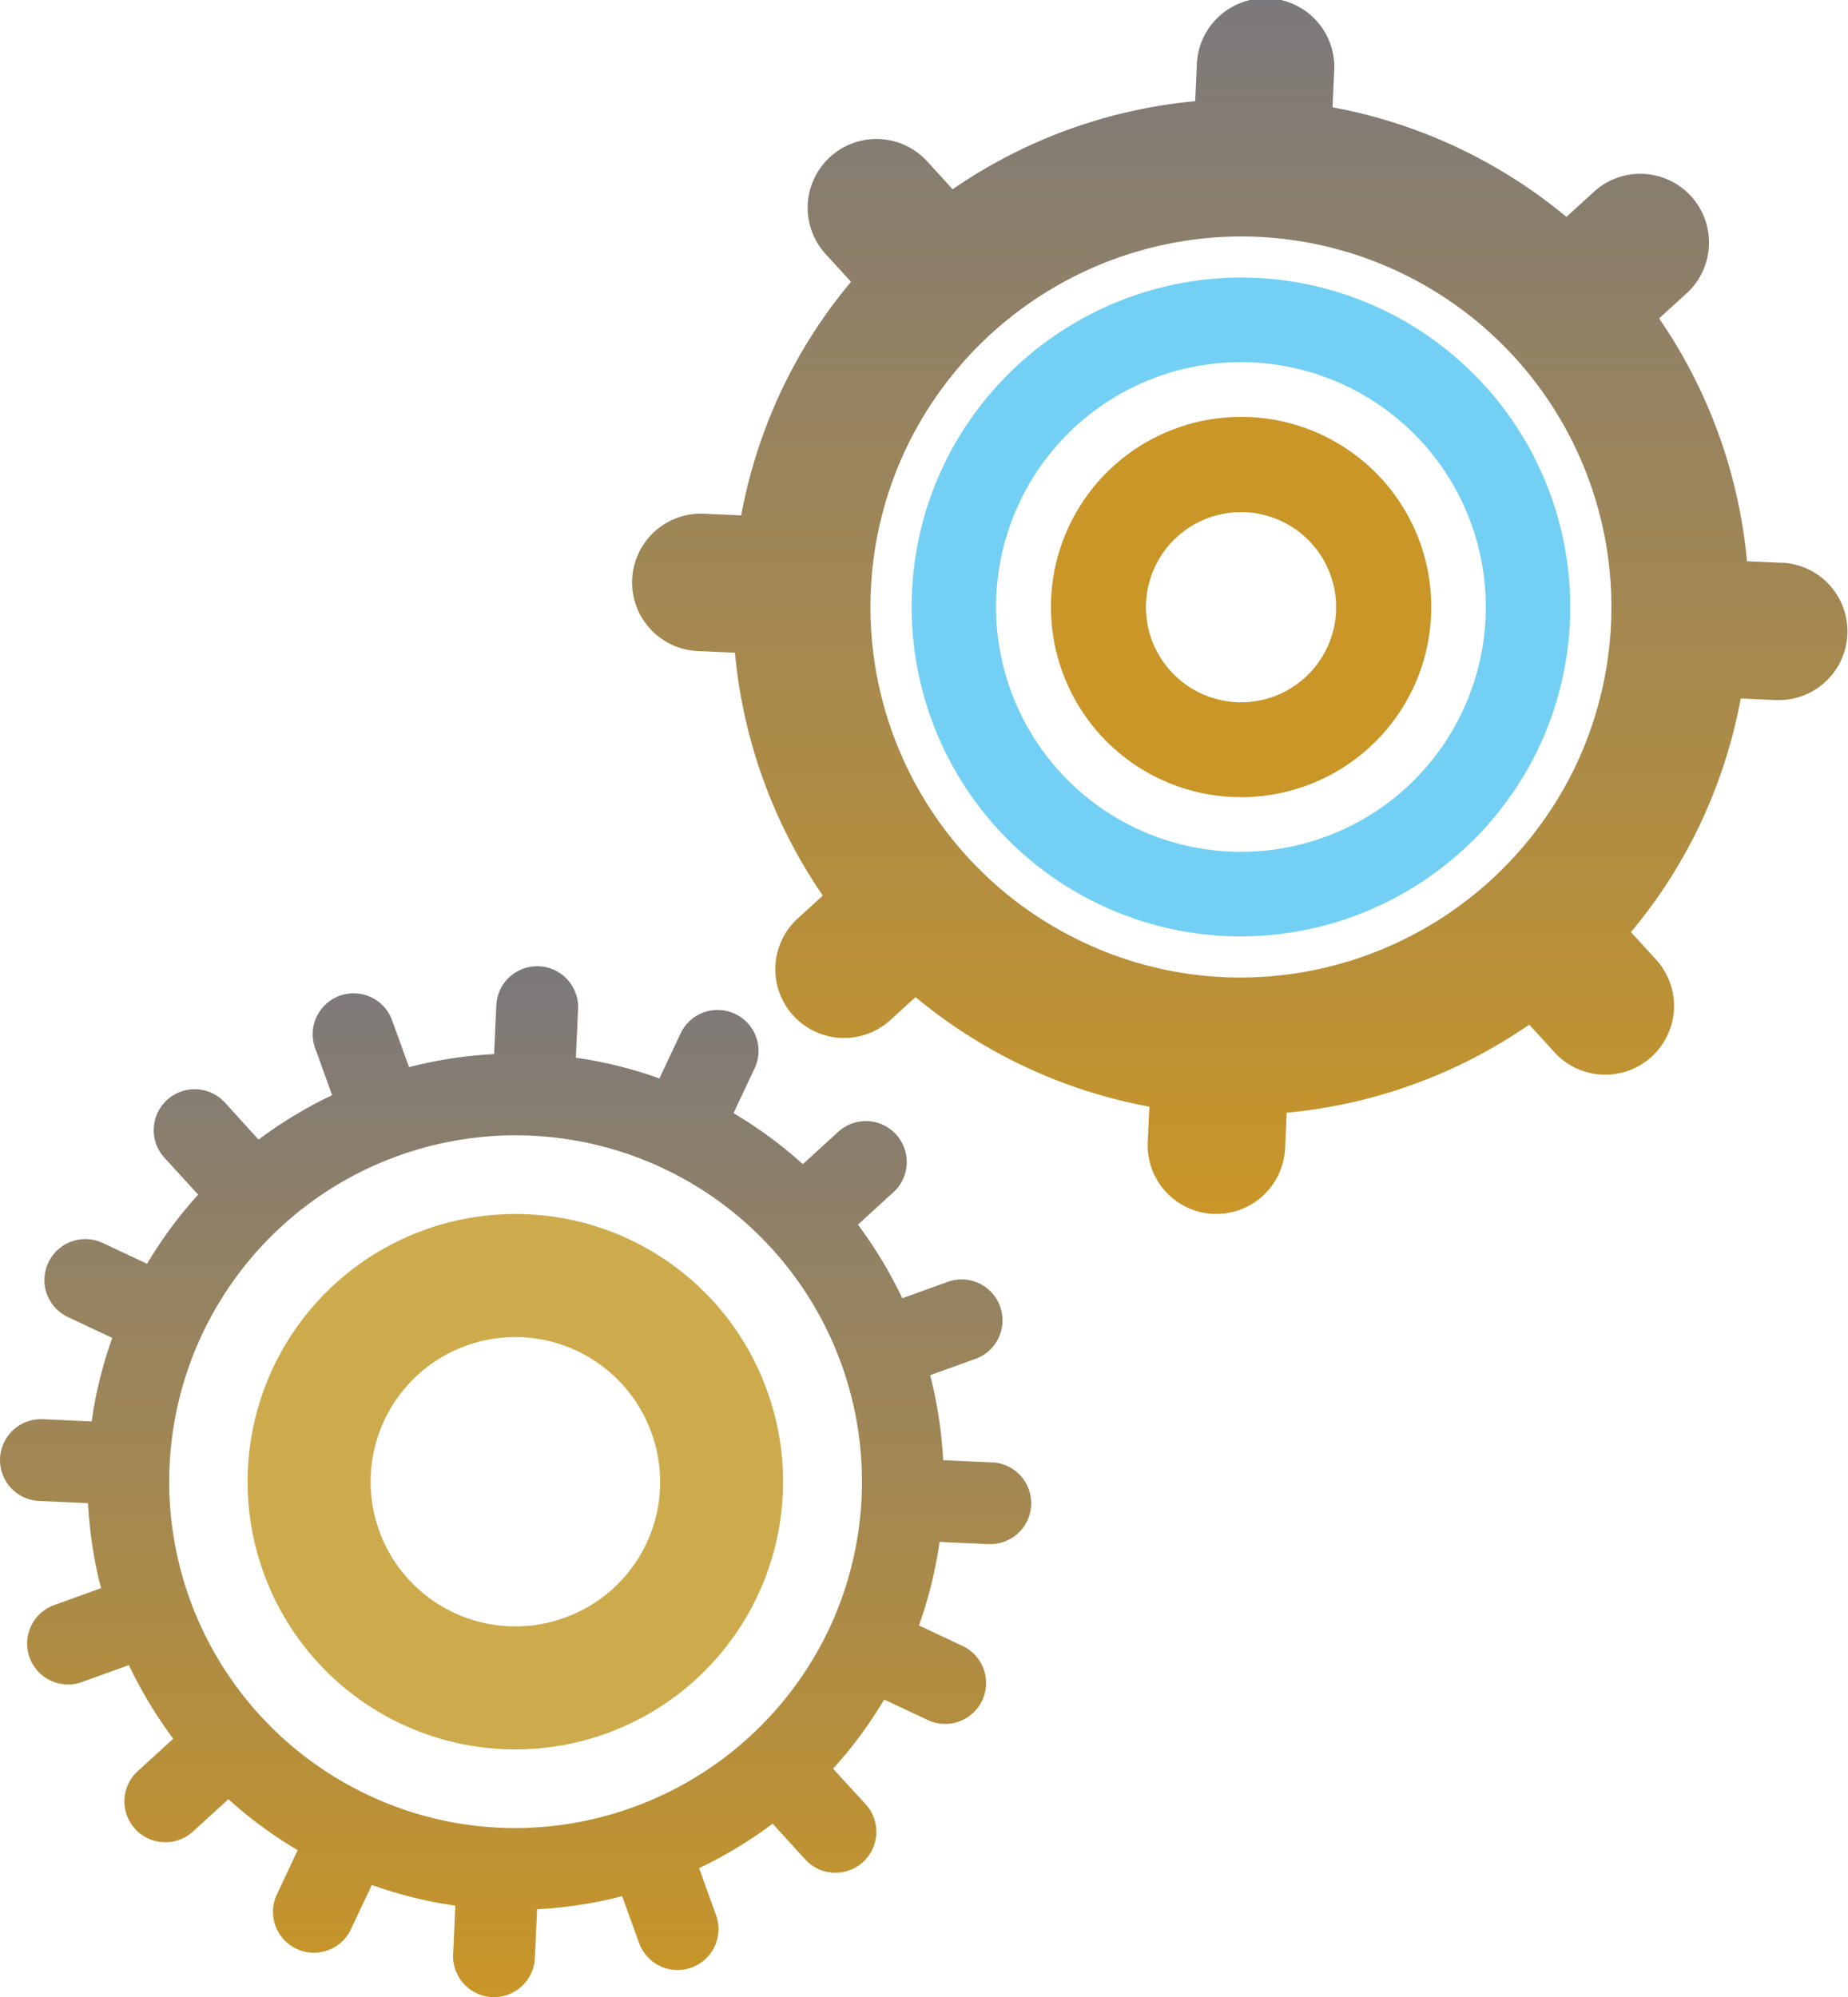 <svg xmlns="http://www.w3.org/2000/svg" xmlns:xlink="http://www.w3.org/1999/xlink" width="88.689" height="95.862" viewBox="0 0 88.689 95.862">
  <defs>
    <linearGradient id="linear-gradient" x1="0.5" x2="0.5" y2="1" gradientUnits="objectBoundingBox">
      <stop offset="0" stop-color="#7c797c"/>
      <stop offset="1" stop-color="#c99627"/>
    </linearGradient>
  </defs>
  <g id="projects" transform="translate(67.434 -733.889)">
    <g id="Group_2" data-name="Group 2" transform="translate(-207 512)">
      <path id="Path_16" data-name="Path 16" d="M124.935,240.8a12.849,12.849,0,1,0,12.081,8.479A12.818,12.818,0,0,0,124.935,240.8Zm2.362,19.377a6.943,6.943,0,1,1,4.164-8.888A6.913,6.913,0,0,1,127.3,260.174Z" transform="translate(39.365 39.362)" fill="#cdab4d"/>
      <path id="Path_17" data-name="Path 17" d="M60.733,165.642l-2.349-.107a20.629,20.629,0,0,0-.625-4.079l2.215-.8a1.964,1.964,0,0,0-1.336-3.693l-2.215.8a20.629,20.629,0,0,0-2.13-3.534l1.736-1.585a1.964,1.964,0,0,0-2.648-2.9l-1.733,1.581a20.411,20.411,0,0,0-3.326-2.447l1-2.125a1.964,1.964,0,1,0-3.556-1.667l-1,2.125a20.288,20.288,0,0,0-4.009-.995l.106-2.338a1.964,1.964,0,1,0-3.924-.179l-.107,2.344a20.436,20.436,0,0,0-4.081.625l-.8-2.211a1.964,1.964,0,1,0-3.693,1.336l.8,2.221a20.755,20.755,0,0,0-3.529,2.133L23.941,148.4a1.964,1.964,0,1,0-2.9,2.648l1.589,1.741a20.451,20.451,0,0,0-2.451,3.319l-2.129-1a1.964,1.964,0,0,0-1.667,3.557l2.125,1a20.408,20.408,0,0,0-.99,4.009l-2.343-.107a1.964,1.964,0,1,0-.179,3.924l2.349.107a20.641,20.641,0,0,0,.625,4.079l-2.215.8a1.964,1.964,0,1,0,1.336,3.693l2.215-.8a20.61,20.61,0,0,0,2.13,3.534L19.7,180.488a1.964,1.964,0,0,0,2.648,2.9l1.733-1.581a20.4,20.4,0,0,0,3.326,2.447l-1,2.125a1.964,1.964,0,1,0,3.557,1.667l1-2.124a20.273,20.273,0,0,0,4.009.995l-.106,2.338a1.964,1.964,0,0,0,1.872,2.051l.091,0a1.964,1.964,0,0,0,1.96-1.875l.107-2.344a20.43,20.43,0,0,0,4.081-.625l.8,2.211a1.964,1.964,0,1,0,3.693-1.336l-.8-2.221a20.752,20.752,0,0,0,3.529-2.133l1.593,1.745a1.964,1.964,0,0,0,2.9-2.648L53.1,180.341a20.441,20.441,0,0,0,2.452-3.319l2.128,1a1.964,1.964,0,0,0,1.667-3.556l-2.125-1a20.407,20.407,0,0,0,.99-4.009l2.343.107.091,0a1.964,1.964,0,0,0,.088-3.926Zm-7.817,7.977a16.7,16.7,0,0,1-15.064,9.573,16.475,16.475,0,0,1-7.041-1.575,16.623,16.623,0,1,1,22.106-8Z" transform="translate(126.446 126.443)" fill="url(#linear-gradient)"/>
      <path id="Path_18" data-name="Path 18" d="M290.527,63.8a15.819,15.819,0,0,0-14.3-22.523A15.882,15.882,0,0,0,261.9,50.384a15.818,15.818,0,0,0,14.3,22.522A15.881,15.881,0,0,0,290.527,63.8Zm-10.316,4.343a11.752,11.752,0,1,1,6.643-6.064A11.722,11.722,0,0,1,280.211,68.143Z" transform="translate(-77.092 193.932)" fill="#73d0f4"/>
      <path id="Path_19" data-name="Path 19" d="M294.733,63.908a9.127,9.127,0,1,0-.318,6.978A9.153,9.153,0,0,0,294.733,63.908Zm-12.881,4.66a4.564,4.564,0,1,1,4.3,3.018A4.576,4.576,0,0,1,281.852,68.568Z" transform="translate(-87.02 184.013)" fill="#c99627"/>
      <path id="Path_20" data-name="Path 20" d="M274.252,27.016l-1.7-.077a24.545,24.545,0,0,0-4.217-11.656l1.256-1.147a3.3,3.3,0,1,0-4.448-4.873l-1.256,1.147a24.557,24.557,0,0,0-11.225-5.261l.077-1.7a3.3,3.3,0,1,0-6.591-.3l-.078,1.707a24.467,24.467,0,0,0-11.64,4.228l-1.163-1.274a3.3,3.3,0,1,0-4.873,4.448l1.158,1.268a24.194,24.194,0,0,0-3.361,5.264,24.515,24.515,0,0,0-1.909,5.949l-1.7-.077a3.3,3.3,0,1,0-.3,6.591l1.7.077A24.538,24.538,0,0,0,228.2,42.986l-1.257,1.148a3.3,3.3,0,0,0,4.449,4.873l1.256-1.148A24.553,24.553,0,0,0,243.87,53.12l-.078,1.7a3.3,3.3,0,0,0,3.146,3.446c.052,0,.1,0,.153,0a3.3,3.3,0,0,0,3.293-3.149l.078-1.707a24.463,24.463,0,0,0,11.64-4.228l1.164,1.274a3.3,3.3,0,1,0,4.873-4.449l-1.157-1.268a24.193,24.193,0,0,0,3.361-5.264,24.537,24.537,0,0,0,1.909-5.949l1.7.077c.052,0,.1,0,.153,0a3.3,3.3,0,0,0,.148-6.595ZM240.72,45.235a17.78,17.78,0,0,1-8.555-23.645,17.862,17.862,0,0,1,16.115-10.241A17.786,17.786,0,0,1,264.366,36.68a17.862,17.862,0,0,1-16.115,10.241A17.625,17.625,0,0,1,240.72,45.235Z" transform="translate(-49.145 221.89)" fill="url(#linear-gradient)"/>
    </g>
  </g>
</svg>

